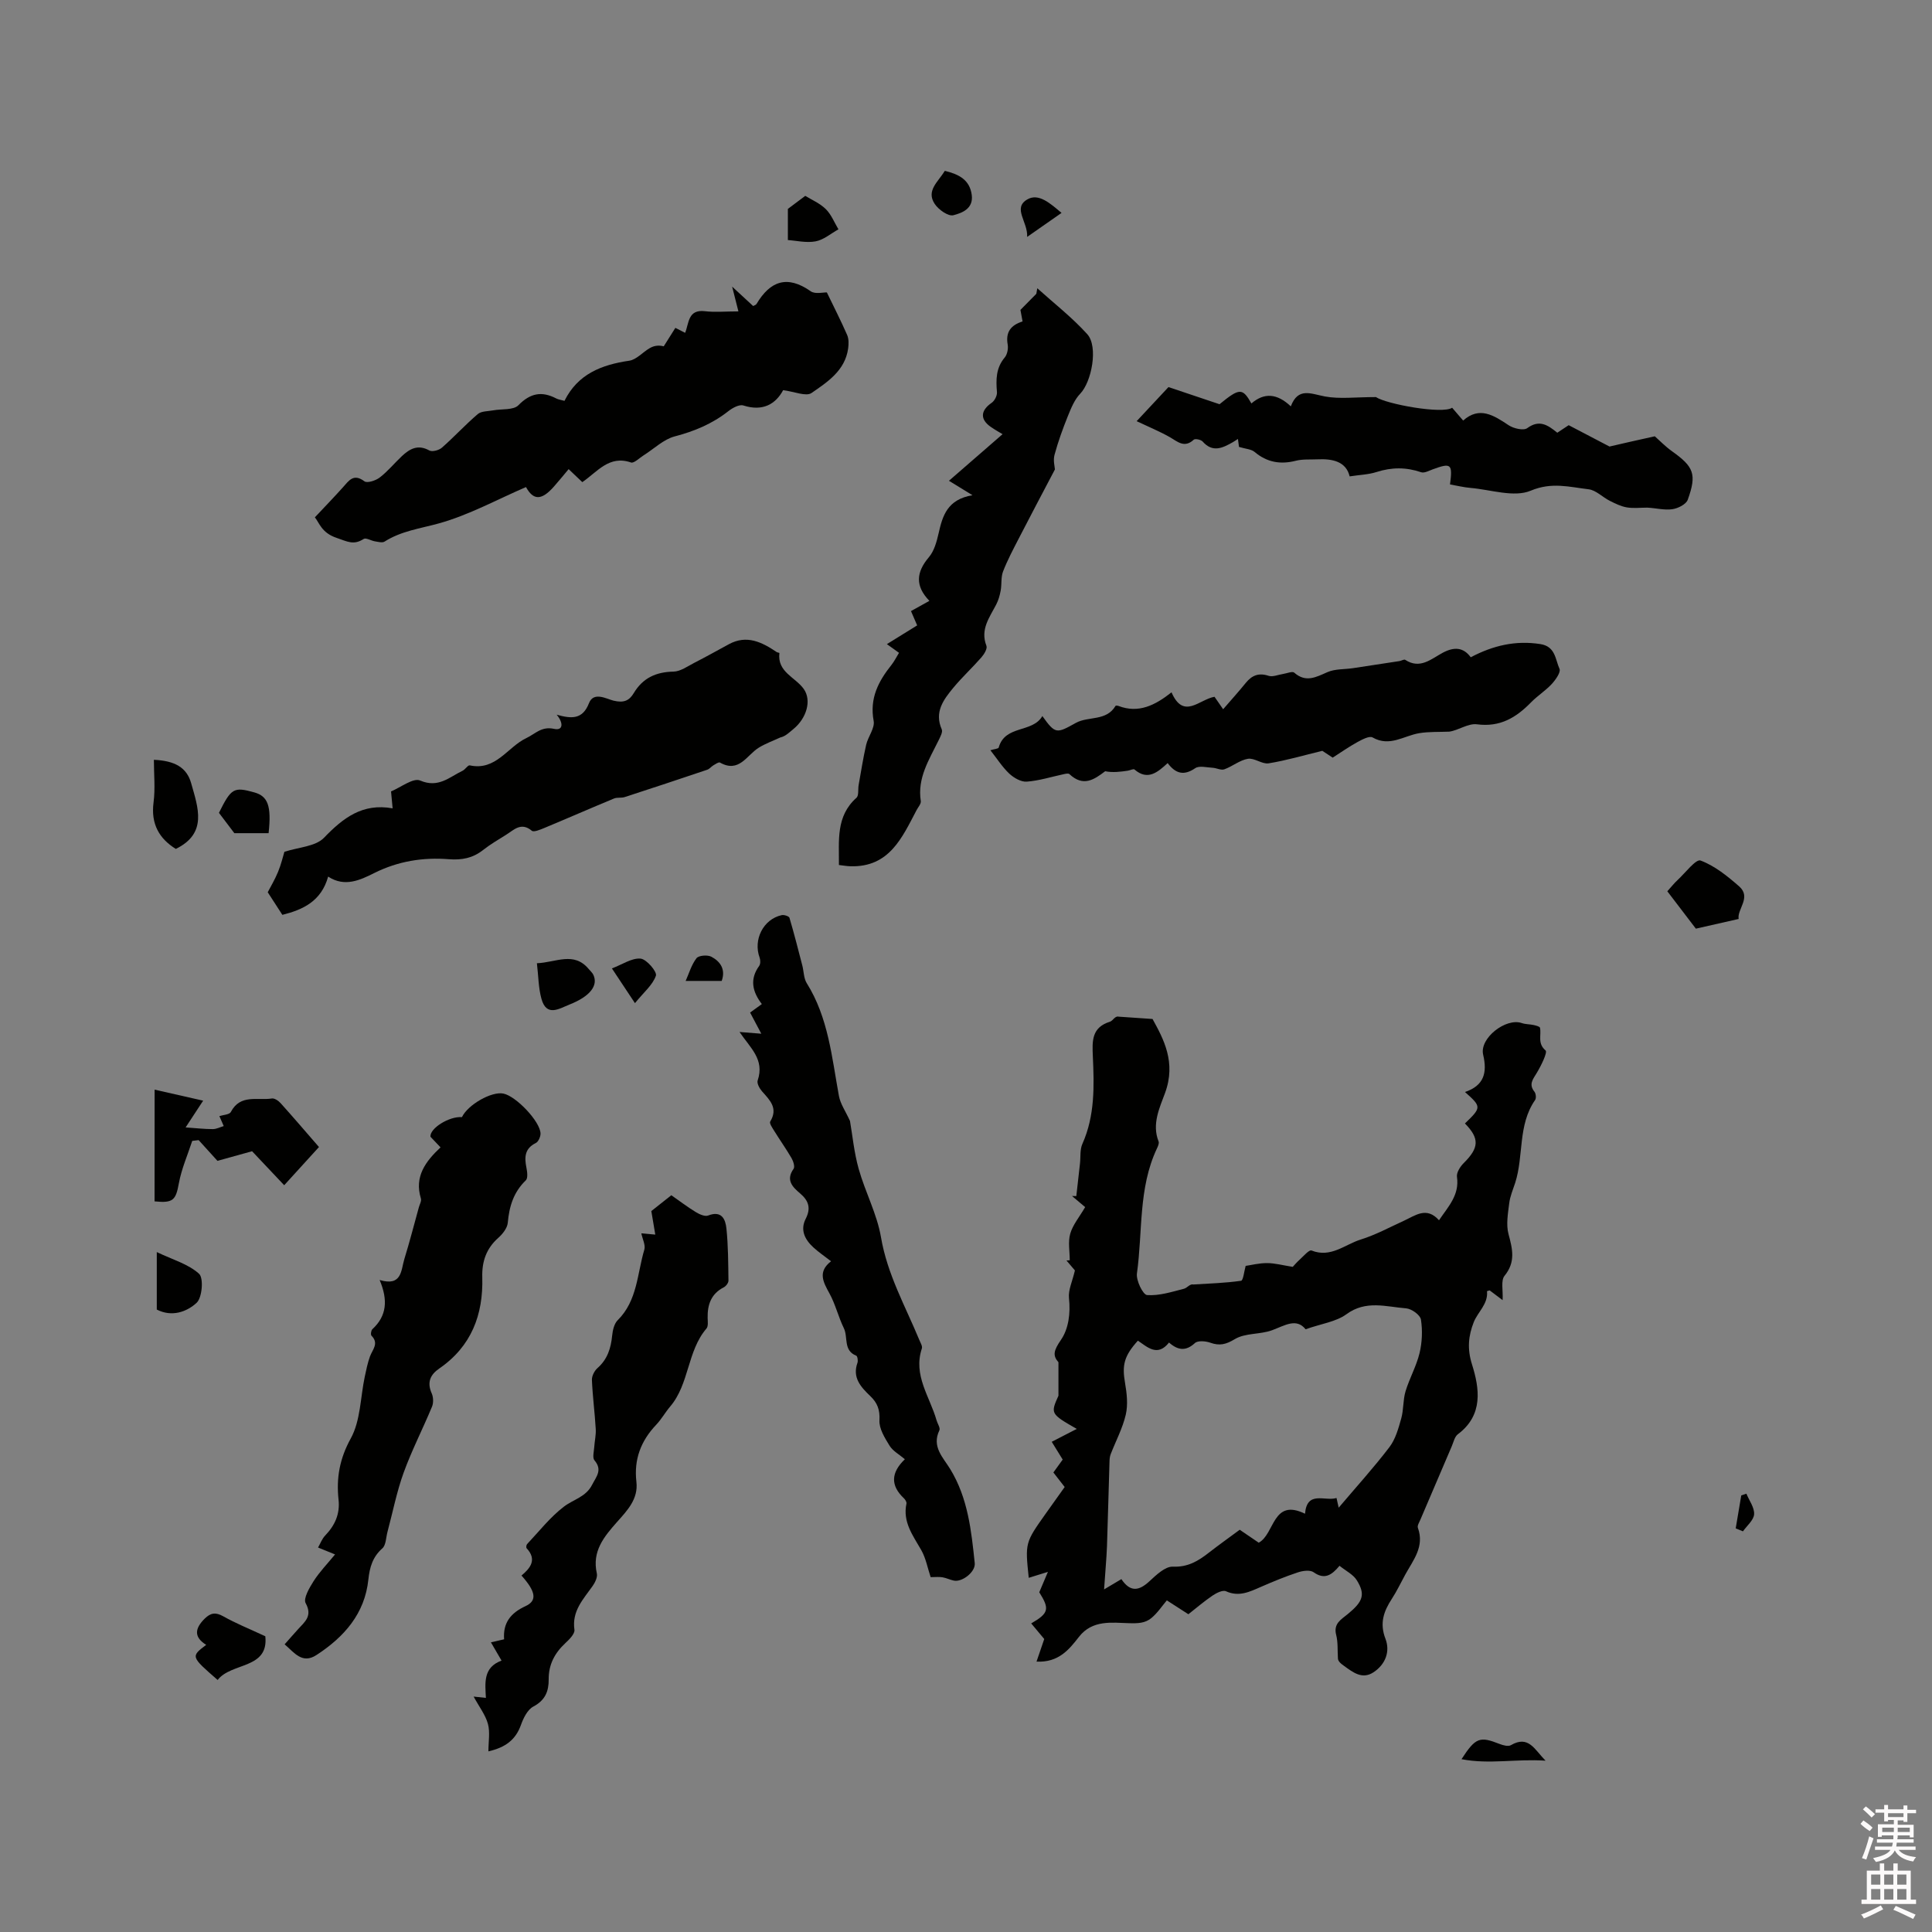 <svg enable-background="new 0 0 400 400" viewBox="0 0 400 400" xmlns="http://www.w3.org/2000/svg"><rect x="0" y="0" width="400" height="400" fill="#808080" stroke="none"/><path d="m385.2 377.6.6-.7c.6.4 1.3.9 1.9 1.5l-.6.7c-.8-.5-1.4-1-1.9-1.5zm.3 7.1c.6-1.4 1.1-2.9 1.5-4.5.3.1.6.3.9.4-.5 1.4-1 2.9-1.5 4.4zm.2-10.1.6-.6c.7.5 1.3 1.1 1.9 1.6l-.7.7c-.6-.6-1.2-1.2-1.8-1.7zm8.4-.8h.8v.9h1.8v.7h-1.8v1.8h-.8v-.3h-1.2v.9h3.3v2.6h-.8v-.4h-2.5c0 .3 0 .6-.1.8h3.4v.7h-3.5c0 .3-.1.6-.1.8h4v.7h-3.5c.7.9 1.9 1.3 3.6 1.5-.2.2-.4.5-.6.9-1.9-.3-3.2-1.1-3.8-2.3-.5 1.1-1.8 2-3.9 2.4-.2-.3-.4-.5-.6-.8 1.9-.4 3.1-.9 3.6-1.7h-3.2v-.7h3.5c.1-.2.1-.5.2-.8h-3.3v-.7h3.4c0-.2 0-.5 0-.8h-2.4v.3h-.8v-2.6h3.3v-.9h-1.2v.3h-.8v-1.8h-1.8v-.7h1.8v-.9h.8v.9h3.2zm-4.4 5.5h2.4c0-.3 0-.6 0-.9h-2.4zm1.2-3.1h3.2v-.8h-3.2zm4.4 2.2h-2.4v.9h2.5v-.9z" fill="#fcfafa"/><path d="m389.2 385.8h.9v1.5h1.9v-1.5h.9v1.5h2.7v6h1.1v.9h-11.3v-.9h1.1v-6h2.7zm.2 8.7.5.8c-1.2.6-2.5 1.3-4 1.9-.2-.3-.3-.6-.6-.8 1.6-.6 3-1.3 4.1-1.9zm-2-4.3h1.9v-2.1h-1.9zm0 3.1h1.9v-2.2h-1.9zm2.7-3.1h1.9v-2.1h-1.9zm0 3.1h1.9v-2.2h-1.9zm2.4 1.3c1.4.6 2.7 1.2 4.1 1.8l-.5.9c-1.5-.7-2.8-1.4-4.1-1.9zm2.2-6.5h-1.9v2.1h1.9zm-1.9 5.2h1.9v-2.2h-1.9z" fill="#fcfafa"/><g fill="#010100"><path d="m213.5 336.11c3.69-2.14 3.82-3 1.67-6.45.58-1.37 1.02-2.42 1.79-4.22-2 .62-2.98.92-3.97 1.23-.76-7.26-.76-7.26 3.53-13.31 1.28-1.8 2.56-3.6 3.91-5.49-.82-1.05-1.52-1.95-2.34-3.01.61-.84 1.21-1.67 1.93-2.67-.71-1.15-1.47-2.38-2.27-3.68 1.74-.9 3.38-1.74 5.18-2.67-5.44-3.12-5.45-3.17-3.79-6.87 0-2.31 0-4.62 0-6.93-1.22-1.4-1.01-2.41.53-4.65 1.57-2.28 1.99-5.49 1.65-8.63-.18-1.67.7-3.45 1.23-5.73-.29-.35-1.02-1.2-1.75-2.06.23-.01.45-.03.68-.04 0-1.84-.39-3.8.1-5.5.53-1.85 1.89-3.45 3.09-5.51-.82-.69-1.77-1.5-2.72-2.3.3.01.59.01.89.02.26-2.25.51-4.5.76-6.76.15-1.36-.04-2.87.5-4.06 2.61-5.85 2.44-12 2.16-18.14-.14-3.16-.26-5.96 3.53-7.14.65-.2 1.03-1.25 1.82-1.05 2.07.14 4.14.28 7.01.48 2.26 4.11 4.93 8.96 2.59 15.32-1.11 3.03-2.77 6.43-1.34 10.03.16.39-.14 1.04-.36 1.5-3.86 8.21-2.91 17.2-4.12 25.83-.2 1.45 1.25 4.42 2.1 4.48 2.5.18 5.1-.66 7.61-1.3.72-.18 1.25-1.08 2-.89 3.29-.21 6.6-.3 9.85-.77.45-.07.64-1.99.95-3.08 1.16-.17 2.8-.59 4.44-.58 1.58 0 3.17.44 5.31.78.18-.19.78-.91 1.46-1.52.78-.71 1.93-2.06 2.42-1.87 3.99 1.6 6.91-1.25 10.2-2.27 3.08-.96 5.98-2.54 8.94-3.89 2.38-1.09 4.68-2.99 7.26-.1 1.96-2.89 4.26-5.24 3.72-8.98-.13-.88.67-2.14 1.4-2.86 3.19-3.16 3.3-5.09.25-8.2 3.45-3.32 3.45-3.45.01-6.51 3.91-1.33 4.65-3.94 3.76-7.73-.8-3.42 4.72-7.68 7.98-6.55.78.27 1.65.23 2.47.41.48.11 1.27.3 1.32.57.32 1.55-.58 3.22 1.16 4.7.43.37-.93 3.16-1.82 4.63-.8 1.33-1.73 2.36-.49 3.91.31.38.4 1.33.14 1.71-3.61 5.19-2.33 11.53-4.12 17.13-.45 1.4-1.07 2.8-1.24 4.24-.26 2.12-.68 4.41-.15 6.39.83 3.1 1.51 5.77-.82 8.64-.8.98-.29 3.02-.4 5.04-1.11-.84-1.89-1.43-2.68-2.02-.19.06-.55.14-.55.18.25 2.66-1.9 4.26-2.75 6.41-1.09 2.77-1.39 5.46-.36 8.73 1.56 4.96 2.39 10.49-2.92 14.46-.67.5-.9 1.63-1.27 2.5-2.17 5.04-4.32 10.08-6.47 15.13-.24.57-.71 1.3-.54 1.76 1.41 3.89-.98 6.68-2.63 9.7-.92 1.67-1.73 3.41-2.77 5-1.68 2.58-2.56 5.03-1.32 8.25 1.02 2.65.01 5.32-2.49 6.96-2.33 1.52-4.22 0-6.05-1.31-.68-.49-1.34-.99-1.3-1.68-.1-1.59.03-3.24-.36-4.76-.61-2.36 1.05-3.2 2.41-4.32 3.15-2.59 3.68-4.05 1.87-6.98-.75-1.22-2.29-1.96-3.59-3.01-1.66 2-3.14 2.91-5.35 1.34-.73-.52-2.25-.32-3.26.02-2.61.86-5.15 1.91-7.67 3.01-2.34 1.02-4.54 2.12-7.23.9-.67-.3-1.98.36-2.78.9-1.74 1.18-3.34 2.56-5 3.86-1.42-.91-2.66-1.71-4.46-2.87-1.01 1.19-1.94 2.62-3.2 3.66-1.31 1.08-2.78 1.12-4.7 1.06-3.42-.09-7.51-.75-10.29 2.83-2.03 2.61-4.21 5.35-8.79 5.13.6-1.75 1.08-3.16 1.6-4.68-.79-.96-1.67-2-2.7-3.23zm56.81-60.9c-1.92-2.4-4.31-.77-6.94.2-2.47.91-5.54.54-7.69 1.83-1.88 1.13-3.17 1.44-5.11.75-.96-.34-2.58-.48-3.18.08-1.87 1.72-3.5 1.52-5.36-.11-2.37 3.01-4.45.96-6.44-.39-2.89 3.19-3.3 5.09-2.66 8.77.37 2.14.63 4.48.15 6.55-.66 2.83-2.08 5.48-3.14 8.22-.18.48-.22 1.04-.23 1.56-.18 5.81-.33 11.63-.52 17.44-.04 1.37-.16 2.73-.25 4.1-.1 1.43-.2 2.85-.35 4.86 1.76-1.05 2.64-1.57 3.58-2.13 1.85 2.76 3.65 2.44 5.8.45 1.41-1.3 3.26-3.09 4.85-3.03 3.1.13 5.22-1.15 7.4-2.85 2.08-1.62 4.24-3.15 6.45-4.79 1.46.99 2.79 1.9 3.94 2.68 3.36-1.84 2.83-9.28 9.58-6 .41-4.89 4.14-2.5 6.52-3.26.17.77.3 1.36.45 2.01 3.63-4.29 7.25-8.27 10.5-12.53 1.26-1.65 1.87-3.88 2.45-5.94.51-1.81.35-3.82.89-5.62.81-2.68 2.24-5.19 2.9-7.9.54-2.24.64-4.7.29-6.96-.15-.95-1.93-2.23-3.06-2.32-4.14-.32-8.32-1.76-12.37 1.22-2.16 1.57-5.2 1.96-8.45 3.11z"/><path d="m120.56 99.82c-.92-.88-1.75-1.67-2.83-2.69-1.02 1.22-2 2.42-3.03 3.59-2.63 3-4.31 2.83-5.8.12-6.05 2.61-11.85 5.81-18.06 7.53-3.84 1.06-7.76 1.56-11.22 3.76-.47.3-1.33.05-1.99-.05-.8-.13-1.86-.8-2.33-.5-2.1 1.36-3.39.53-5.64-.23-3.08-1.04-3.54-3.1-4.47-4.24 2.1-2.24 4.01-4.21 5.84-6.25 1.23-1.38 2.18-2.89 4.42-1.21.57.43 2.35-.15 3.17-.79 1.67-1.28 3.03-2.96 4.57-4.41 1.63-1.53 3.33-2.5 5.69-1.19.61.34 2.01-.04 2.62-.58 2.55-2.24 4.85-4.76 7.42-6.95.74-.63 2.1-.57 3.18-.77 1.78-.33 4.2-.01 5.23-1.06 2.48-2.53 4.85-2.96 7.84-1.4.45.23.98.29 1.7.49 2.76-5.56 7.68-7.47 13.41-8.31 1.5-.22 2.78-1.76 4.22-2.59.78-.45 1.67-.7 2.92-.39.78-1.23 1.55-2.46 2.41-3.82.66.34 1.28.66 2.02 1.03.81-1.98.55-4.9 4.09-4.48 2.07.25 4.18.04 6.94.04-.28-1.11-.65-2.56-1.3-5.13 1.83 1.69 3.06 2.82 4.35 4.02.2-.12.57-.21.7-.43 2.84-4.78 6.38-6.03 11.23-2.62.92.64 2.6.2 3.33.23 1.5 3.1 2.94 5.92 4.21 8.83.35.81.32 1.87.2 2.78-.64 4.58-4.28 6.94-7.59 9.22-1.13.77-3.52-.29-5.87-.59-1.53 2.85-4.18 4.47-8.23 3.17-.85-.27-2.27.51-3.13 1.19-3.31 2.6-6.99 4.14-11.08 5.21-2.32.61-4.29 2.57-6.43 3.91-.88.55-2.01 1.71-2.64 1.49-4.54-1.57-6.96 1.96-10.07 4.07z"/><path d="m58.46 189.41c-1.03-1.6-1.88-2.91-3.03-4.68.53-1.04 1.46-2.57 2.13-4.2.65-1.57 1.04-3.25 1.32-4.17 2.92-.96 6.45-1.09 8.2-2.91 3.96-4.11 7.97-7.22 14.21-6.09-.15-1.54-.23-2.45-.33-3.51 2.01-.82 4.59-2.87 6.03-2.25 3.79 1.62 6.05-.72 8.79-2.03.56-.27 1.09-1.19 1.48-1.11 5.41 1.18 7.81-3.8 11.72-5.65 1.84-.87 3.12-2.48 5.72-1.91 1.96.44 1.95-1.29.55-2.93 3.03.84 5.35 1.06 6.69-2.38.96-2.48 3.65-.88 5.07-.53 2.15.52 3.26.01 4.21-1.57 1.88-3.13 4.6-4.37 8.22-4.44 1.44-.03 2.89-1.09 4.27-1.8 2.42-1.24 4.8-2.57 7.19-3.87 3.72-2.02 6.85-.43 9.9 1.62.17.11.58.15.57.19-.49 3.97 3.32 5.01 5.05 7.47 1.65 2.35.6 6.05-2.21 8.33-.85.69-1.61 1.47-2.67 1.7-1.5.7-3.09 1.26-4.48 2.13-2.47 1.55-4.05 5.29-8 3.06-.27-.15-.92.32-1.36.57-.45.27-.81.76-1.29.92-5.69 1.92-11.38 3.81-17.09 5.66-.69.22-1.53.02-2.19.29-4.83 2-9.62 4.1-14.45 6.11-.83.34-2.16.91-2.57.57-2.23-1.87-3.71-.17-5.34.84-1.62 1.01-3.27 1.98-4.77 3.16-2.13 1.67-4.38 2.1-7.08 1.89-5.34-.42-10.47.39-15.41 2.85-2.89 1.44-6.11 3.02-9.57.75-1.43 5.15-5.29 6.87-9.48 7.92z"/><path d="m218.41 97.19c-2.71 5.16-5.12 9.7-7.47 14.27-1.16 2.25-2.36 4.51-3.27 6.86-.46 1.2-.25 2.65-.49 3.96-.18.98-.46 1.98-.92 2.87-1.39 2.69-3.35 5.16-2.03 8.56.23.59-.48 1.75-1.04 2.39-1.88 2.15-4 4.1-5.82 6.3-2.03 2.46-3.97 5.02-2.39 8.61.25.56-.32 1.57-.67 2.3-1.94 3.97-4.42 7.76-3.67 12.54.09.56-.54 1.25-.87 1.87-3.01 5.72-5.65 11.87-13.71 11.63-.72-.02-1.43-.15-2.37-.26.05-5.05-.68-10.06 3.63-13.92.52-.46.29-1.74.45-2.63.5-2.78.93-5.59 1.56-8.34.39-1.7 1.83-3.45 1.55-4.95-.87-4.67.98-8.19 3.69-11.59.58-.73 1-1.58 1.56-2.5-1.04-.75-1.96-1.4-2.51-1.8 2.03-1.26 4.12-2.55 6.27-3.88-.51-1.18-.87-2.02-1.28-2.96 1.2-.66 2.37-1.32 3.81-2.12-3.01-3.1-2.72-5.96-.1-9.04 1.09-1.29 1.61-3.2 2-4.91.82-3.65 1.8-7.05 7.02-7.92-1.98-1.22-3.26-2-4.87-2.99 3.83-3.33 7.43-6.47 11.1-9.65-.47-.28-1.46-.83-2.39-1.47-2.32-1.59-2.19-3.42.13-5.02.61-.42 1.16-1.49 1.1-2.21-.22-2.59-.22-5 1.6-7.17.54-.64.77-1.84.62-2.69-.45-2.55.62-4 3.08-4.78-.18-.99-.35-1.89-.44-2.39 1.22-1.24 2.26-2.28 3.29-3.33.07-.38.13-.77.2-1.15 3.48 3.14 7.21 6.04 10.34 9.5 2.33 2.57.91 9.9-1.46 12.34-1.18 1.22-1.88 2.98-2.54 4.6-1.06 2.63-2.03 5.31-2.77 8.04-.32 1.15.05 2.48.08 3.03z"/><path d="m58.93 340.44c1-1.13 1.9-2.16 2.82-3.17 1.38-1.52 2.99-2.7 1.53-5.36-.52-.96.78-3.19 1.66-4.57 1.24-1.93 2.87-3.61 4.43-5.51-1.68-.68-2.6-1.06-3.52-1.43.48-.84.82-1.81 1.47-2.48 2.02-2.11 3.1-4.45 2.77-7.45-.48-4.47.22-8.47 2.54-12.67 2.02-3.67 1.98-8.47 2.89-12.77.3-1.41.59-2.84 1.08-4.2.52-1.42 1.91-2.69.31-4.29-.2-.2-.09-1.09.18-1.34 2.98-2.74 3.27-6 1.51-10.19 4.65 1.38 4.4-2.01 5.12-4.35 1.09-3.54 2.01-7.13 3-10.7.17-.61.58-1.31.42-1.83-1.39-4.52.96-7.67 4.07-10.58-.84-.89-1.47-1.56-2.09-2.2-.16-1.76 3.93-4.28 6.52-4.06 1.23-2.58 6.13-5.37 8.57-4.88 2.64.53 7.64 5.79 7.7 8.27.01.67-.44 1.7-.98 1.97-2.32 1.15-2.37 2.95-1.94 5.1.17.86.34 2.18-.13 2.63-2.53 2.44-3.43 5.39-3.73 8.78-.1 1.1-1.06 2.32-1.96 3.12-2.5 2.22-3.41 4.89-3.32 8.17.22 7.76-2.26 14.31-8.9 18.88-1.88 1.29-2.58 2.88-1.57 5.15.35.78.39 1.96.07 2.74-1.9 4.59-4.19 9.02-5.88 13.68-1.44 3.97-2.25 8.17-3.35 12.27-.31 1.16-.3 2.73-1.06 3.4-2.01 1.78-2.62 3.9-2.89 6.43-.74 7.11-5.02 11.92-10.74 15.65-2.95 1.93-4.57-.46-6.6-2.21z"/><path d="m153.11 213.66c1.17.09 2.35.19 4.51.36-.91-1.71-1.57-2.97-2.32-4.38.64-.47 1.45-1.05 2.43-1.76-1.98-2.58-2.54-5.16-.55-7.9.28-.39.28-1.19.1-1.69-1.39-3.72.75-7.99 4.56-8.82.5-.11 1.51.22 1.61.55.97 3.27 1.8 6.57 2.66 9.87.32 1.23.28 2.65.92 3.67 4.48 7.16 5.19 15.34 6.66 23.34.3 1.65 1.37 3.16 2.29 5.18.51 2.92.84 6.5 1.8 9.92 1.34 4.78 3.79 9.32 4.62 14.16 1.3 7.67 5.04 14.27 7.93 21.25.24.58.69 1.3.53 1.78-1.85 5.56 1.66 9.99 3.04 14.86.2.71.82 1.59.59 2.08-1.64 3.4.78 5.62 2.25 8.04 3.66 6 4.37 12.74 5.07 19.48.18 1.78-2.58 3.95-4.31 3.6-.81-.16-1.57-.56-2.38-.69-.71-.12-1.46-.03-2.44-.03-.63-1.87-.98-3.91-1.95-5.61-1.72-3.02-3.87-5.8-3.06-9.61.07-.33-.25-.85-.54-1.12-2.78-2.63-2.69-5.28.21-8.07-1.18-1.01-2.5-1.71-3.17-2.81-.99-1.61-2.19-3.54-2.09-5.26.12-2.19-.44-3.62-1.9-5.01-1.94-1.86-3.76-3.8-2.65-6.89.15-.42 0-1.37-.25-1.47-2.73-1.07-1.66-3.83-2.57-5.69-1.14-2.34-1.74-4.95-2.99-7.22-1.3-2.36-2.46-4.46.34-6.64-1.37-1.07-2.6-1.89-3.67-2.88-1.75-1.61-2.77-3.59-1.57-5.93 1.11-2.18.61-3.73-1.17-5.24-1.54-1.31-3.02-2.74-1.35-5.08.31-.43-.05-1.58-.42-2.22-1.12-1.92-2.41-3.74-3.58-5.63-.38-.61-1.05-1.59-.84-1.94 1.69-2.77-.06-4.42-1.68-6.25-.52-.59-1.12-1.67-.91-2.27 1.47-4.34-1.51-6.7-3.76-10.03z"/><path d="m304.5 136.08c4.63-2.44 9.28-3.53 14.41-2.73 3.16.49 3.09 3.2 3.97 5.13.31.68-.81 2.27-1.61 3.14-1.29 1.39-2.95 2.43-4.28 3.79-3.09 3.16-6.4 5.18-11.2 4.55-1.82-.24-3.86 1.26-5.73 1.52-2.08.09-4.2-.02-6.24.32-3.18.53-6.11 2.9-9.64.88-.66-.38-2.18.44-3.16.97-1.75.96-3.4 2.13-5.1 3.21-.88-.58-1.68-1.1-2.15-1.41-3.88.94-7.46 2-11.11 2.59-1.34.22-2.95-1.16-4.29-.94-1.7.28-3.21 1.58-4.89 2.18-.68.24-1.59-.27-2.41-.32-1.23-.06-2.78-.49-3.62.09-2.31 1.58-4.03 1.17-5.7-1.06-2.09 1.92-4.13 3.68-6.86 1.33-.23-.2-.93.18-1.42.25-1.52.22-3.05.42-4.66.11-2.27 1.72-4.52 3.3-7.4.59-.21-.2-.81-.07-1.2.02-2.54.54-5.06 1.35-7.63 1.54-1.17.09-2.66-.77-3.6-1.64-1.44-1.35-2.52-3.07-3.93-4.86.83-.26 1.65-.3 1.72-.56 1.33-4.74 6.99-2.96 9.04-6.52 2.71 3.81 2.96 3.62 6.95 1.41 2.57-1.42 6.31-.3 8.2-3.52.05-.09.42-.05.61.02 4.17 1.59 7.59-.14 10.98-2.82 2.5 5.73 5.73 1.47 8.9.92.42.6.87 1.26 1.79 2.58 1.68-1.94 3.23-3.66 4.69-5.46 1.28-1.57 2.68-2.13 4.72-1.46.86.28 1.98-.23 2.98-.38.8-.12 1.94-.62 2.33-.27 2.41 2.11 4.49.93 6.87-.11 1.57-.69 3.5-.56 5.27-.82 3.22-.48 6.43-.97 9.64-1.47.41-.06.95-.42 1.19-.26 3.09 2.02 5.4-.2 7.8-1.48 2.3-1.21 4.22-1.17 5.77.95z"/><path d="m132.78 255.35c.72.07 1.53.14 2.89.26-.29-1.71-.54-3.16-.82-4.87 1.22-.97 2.62-2.08 4.14-3.28 1.76 1.23 3.35 2.44 5.05 3.48.75.46 1.89.98 2.57.72 2.81-1.09 3.59.77 3.79 2.7.37 3.57.37 7.18.42 10.77.01.48-.52 1.17-.98 1.4-2.63 1.35-3.39 3.61-3.33 6.35.02.74.15 1.71-.24 2.17-4.02 4.69-3.53 11.47-7.52 16.16-1.03 1.21-1.81 2.64-2.9 3.78-3.17 3.34-4.63 7.18-4.09 11.81.42 3.56-1.91 5.95-4 8.3-2.73 3.08-5.23 6.1-4.19 10.67.17.77-.36 1.86-.87 2.59-1.93 2.74-4.33 5.18-3.77 9.06.12.83-1.06 2.01-1.88 2.77-2.2 2.05-3.48 4.44-3.45 7.5.02 2.45-.71 4.33-3.17 5.63-1.22.64-2.08 2.41-2.59 3.85-1.09 3.03-3.18 4.62-6.72 5.43 0-2 .37-3.96-.1-5.69-.51-1.86-1.8-3.51-2.96-5.65.98.1 1.66.18 2.54.27-.15-3.05-.63-6.3 3.24-7.72-.78-1.34-1.41-2.42-2.2-3.78.93-.22 1.74-.4 2.73-.63-.26-3.4 1.35-5.45 4.44-6.87 2.45-1.13 2.13-3.01-.84-6.33 1.84-1.54 3.25-3.3 1.07-5.64-.14-.15-.08-.68.08-.86 2.5-2.65 4.78-5.59 7.64-7.77 1.94-1.49 4.55-1.99 5.83-4.52.87-1.7 2.19-3.06.49-5.06-.46-.54-.11-1.81-.05-2.74.08-1.26.39-2.52.31-3.77-.2-3.39-.65-6.76-.79-10.15-.03-.81.52-1.88 1.15-2.44 2.07-1.82 2.78-4.11 3.04-6.73.11-1.11.42-2.47 1.15-3.19 4.1-4.06 4.02-9.65 5.52-14.63.26-.94-.39-2.16-.63-3.35z"/><path d="m342.61 90.33c1.02.9 2.19 2.12 3.54 3.08 4.54 3.23 5.19 4.75 3.28 10.06-.34.95-2.04 1.8-3.22 1.96-1.62.23-3.34-.24-5.17-.33-1.41 0-2.85.18-4.22-.05-1.23-.21-2.42-.8-3.55-1.37-1.49-.75-2.84-2.2-4.37-2.38-3.93-.46-7.61-1.55-11.98.29-3.46 1.45-8.25-.21-12.44-.57-1.44-.12-2.86-.48-4.27-.72.56-4.27.23-4.52-3.57-3.13-.79.29-1.75.83-2.41.6-3.1-1.06-6.09-1.05-9.21-.05-1.7.55-3.56.59-5.59.91-.73-3.05-3.48-3.69-6.69-3.53-1.48.07-3.02-.07-4.43.29-3.21.82-5.99.34-8.56-1.82-.7-.59-1.87-.63-3.23-1.04-.01-.06-.11-.78-.22-1.65-.41.26-.73.49-1.07.68-2.1 1.19-4.15 2.21-6.23-.14-.35-.4-1.56-.65-1.84-.39-1.98 1.83-3.38.37-5.03-.56-2.05-1.16-4.25-2.06-6.8-3.27 1.93-2.07 4.39-4.71 6.59-7.06 3.42 1.15 6.99 2.35 10.57 3.55 4.14-3.38 4.75-3.42 6.6-.16 2.65-2.28 5.3-2.1 8.16.6 1.51-4.01 4.16-2.59 7.05-2.05 3.05.57 6.28.13 10.57.13 2.19 1.46 13.75 3.58 15.78 2.21.65.76 1.32 1.53 2.28 2.65 3.38-3.01 6.32-1.09 9.42.97 1.02.68 3.09 1.16 3.85.6 2.52-1.85 4.27-.63 6.22.95.82-.55 1.6-1.06 2.36-1.56 2.8 1.46 5.57 2.91 8.45 4.42 2.94-.69 6.07-1.39 9.38-2.12z"/><path d="m32.01 225.6c3.4.77 6.48 1.47 10.05 2.28-1.18 1.81-2.24 3.42-3.63 5.54 2.17.15 3.89.35 5.62.35.76 0 1.51-.4 2.27-.63-.31-.71-.62-1.41-.9-2.06.74-.25 2.08-.29 2.38-.87 1.97-3.75 5.54-2.31 8.48-2.78.55-.09 1.38.47 1.82.97 2.62 2.91 5.16 5.88 7.94 9.08-2.37 2.6-4.69 5.16-7.2 7.91-2.46-2.6-4.82-5.11-6.65-7.04-2.94.82-5.4 1.5-7.17 1.99-1.69-1.86-2.79-3.08-3.89-4.29-.44.05-.89.11-1.33.16-.95 2.91-2.21 5.76-2.76 8.74-.64 3.51-1.16 4.18-5.04 3.78.01-7.56.01-15.16.01-23.13z"/><path d="m345.2 184.53c.86-.95 1.44-1.7 2.13-2.33 1.59-1.47 3.79-4.39 4.74-4.04 2.94 1.09 5.59 3.24 8.01 5.36 2.58 2.27-.47 4.73-.11 6.74-2.95.67-5.64 1.28-8.86 2.01-1.7-2.22-3.73-4.87-5.91-7.74z"/><path d="m36.4 175.76c-3.43-2.13-5.19-5.16-4.61-9.61.38-2.9.07-5.89.07-8.84 4.35.19 6.81 1.6 7.72 4.85 1.42 5.05 3.44 10.36-3.18 13.6z"/><path d="m54.93 338.77c.74 6.85-7.04 5.37-9.87 9.05-5.57-4.85-5.57-4.85-2.37-7.27-2.66-1.65-2.3-3.45-.32-5.42 1.24-1.22 2.27-1.38 3.85-.49 2.57 1.45 5.33 2.56 8.71 4.13z"/><path d="m111.16 199.43c3.98-.17 7.65-2.5 10.73 1.2.33.4.76.76.97 1.22 1.02 2.21-.71 4.45-4.93 6.12-2.11.83-4.77 2.66-5.83-1.18-.63-2.26-.62-4.71-.94-7.36z"/><path d="m32.46 271.13c0-3.67 0-7.32 0-11.9 3.32 1.59 6.55 2.48 8.76 4.5.97.89.64 4.95-.52 6.01-2.03 1.86-5.1 3-8.24 1.39z"/><path d="m45.33 168.29c2.54-5.11 3.06-5.42 7.3-4.24 2.84.79 3.6 2.79 2.98 8.45-1.18 0-2.41 0-3.64 0-1.27 0-2.53 0-3.45 0-1.18-1.56-2.16-2.85-3.19-4.21z"/><path d="m163.12 43.25c.96-.72 2.23-1.67 3.6-2.7 1.27.79 2.99 1.51 4.24 2.73 1.15 1.13 1.78 2.78 2.63 4.2-1.57.87-3.06 2.18-4.73 2.49-1.94.36-4.05-.16-5.74-.27 0-2.1 0-4.28 0-6.45z"/><path d="m319.99 364.53c-6.12-.42-11.62.81-17.4-.31 2.92-4.51 3.78-4.77 7.89-3.15.72.28 1.78.57 2.33.25 3.67-2.12 4.86.86 7.18 3.21z"/><path d="m195.62 35.37c2.93.72 5.15 1.85 5.57 4.99.38 2.87-2.04 3.74-3.8 4.2-1.05.28-3.07-1.14-3.86-2.33-1.84-2.74.69-4.57 2.09-6.86z"/><path d="m131.46 207.69c-1.84-2.77-3.05-4.59-4.77-7.19 2.19-.83 4.13-2.19 5.93-2.03 1.24.11 3.45 2.72 3.18 3.53-.65 1.92-2.51 3.43-4.34 5.69z"/><path d="m212.66 49.05c.18-3.11-3.06-5.94.01-7.75 2.34-1.39 4.75.79 7.11 2.78-2.49 1.73-4.57 3.19-7.12 4.97z"/><path d="m149.42 203.09c-2.39 0-4.55 0-7.46 0 .67-1.5 1.18-3.31 2.24-4.7.45-.59 2.29-.73 3.08-.31 1.85.98 3 2.61 2.14 5.01z"/><path d="m361.57 309.25c.58 1.42 1.69 2.88 1.6 4.26-.08 1.23-1.49 2.36-2.31 3.54-.5-.21-1-.42-1.5-.62.38-2.27.77-4.55 1.15-6.82.35-.12.71-.24 1.06-.36z"/></g></svg>